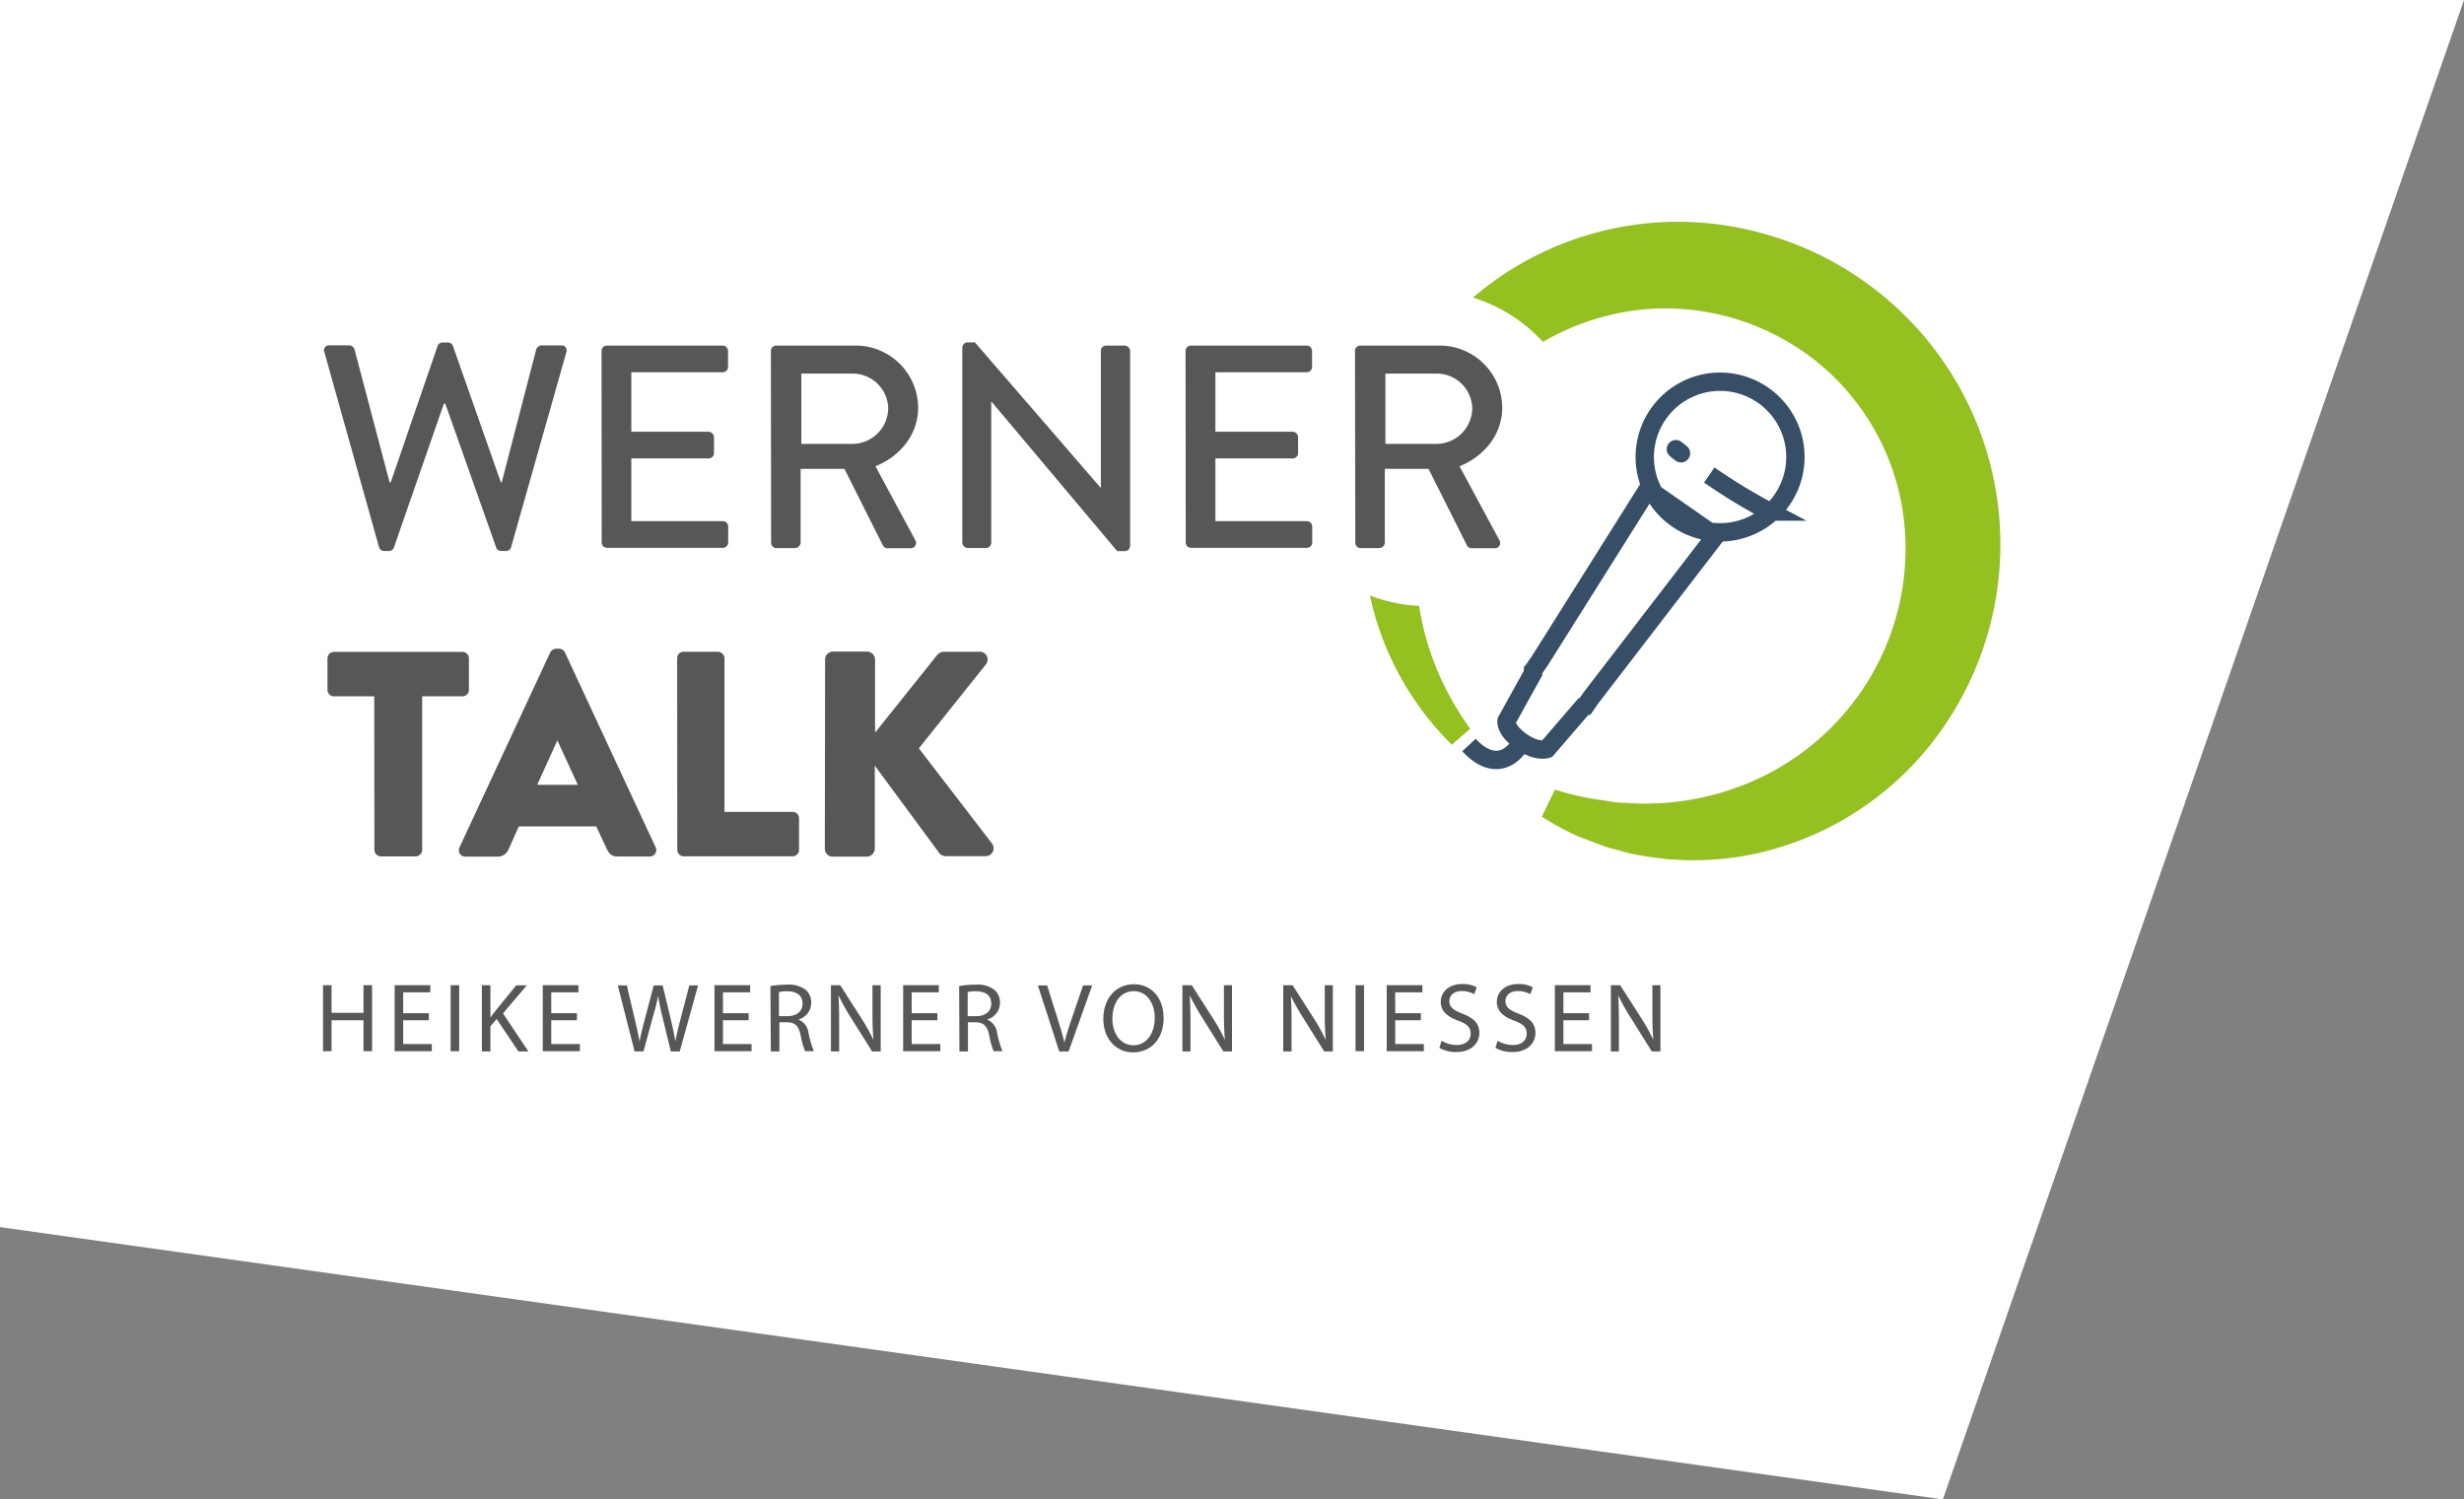 <svg xmlns="http://www.w3.org/2000/svg" viewBox="0 0 461.64 280.94"><rect x="0" y="0" width="461.64" height="280.94" fill="#808080" stroke="none"/><defs><style>.ae9c5430-d4b5-46c5-ad7e-03482cabc5bf{fill:#fff;}.f788afc6-a617-44da-baa2-1f20ef548546{fill:#575757;}.a31e7ce4-8104-4cf6-99db-3d9deb47eef0,.af5bc92e-8a12-4baf-b5d5-6d55d7bc8f94,.f4ee3c8a-2484-4ed3-82ee-3cd14b6b75f0{fill:none;stroke-miterlimit:10;}.a31e7ce4-8104-4cf6-99db-3d9deb47eef0{stroke:#575757;stroke-width:0.41px;}.af5bc92e-8a12-4baf-b5d5-6d55d7bc8f94,.f4ee3c8a-2484-4ed3-82ee-3cd14b6b75f0{stroke:#364f66;stroke-width:3.44px;}.f4ee3c8a-2484-4ed3-82ee-3cd14b6b75f0{stroke-linecap:round;}.e43972f1-6ffd-4bf8-baee-4cf5f3a49d36{fill:#94c020;}</style></defs><title>logobox</title><g id="bd61b8b0-59a0-4b99-acf8-dc0d42bfe529" data-name="Ebene 2"><g id="f0866514-5efa-42b9-8b51-27998b3040f1" data-name="Ebene 1"><path id="e82ac03a-7405-4767-b5dc-ab09e247c6f0" data-name="Pfad 20" class="ae9c5430-d4b5-46c5-ad7e-03482cabc5bf" d="M0,229.92V0H461.64L364,280.94Z"></path><polygon class="f788afc6-a617-44da-baa2-1f20ef548546" points="62.12 184.59 62.12 189.77 68.1 189.77 68.1 184.59 69.71 184.59 69.71 196.96 68.1 196.96 68.1 191.16 62.12 191.16 62.12 196.96 60.52 196.96 60.52 184.59 62.12 184.59"></polygon><polygon class="f788afc6-a617-44da-baa2-1f20ef548546" points="80.35 191.16 75.54 191.16 75.54 195.62 80.9 195.62 80.9 196.96 73.94 196.96 73.94 184.59 80.62 184.59 80.62 185.93 75.54 185.93 75.54 189.84 80.35 189.84 80.35 191.16"></polygon><rect class="f788afc6-a617-44da-baa2-1f20ef548546" x="84.43" y="184.59" width="1.6" height="12.37"></rect><path class="f788afc6-a617-44da-baa2-1f20ef548546" d="M90.28,184.59h1.6v6h.05c.34-.48.67-.92,1-1.32l3.78-4.65h2l-4.48,5.25L99,197H97.13l-4.08-6.07-1.17,1.35V197h-1.6Z"></path><polygon class="f788afc6-a617-44da-baa2-1f20ef548546" points="108.09 191.16 103.28 191.16 103.28 195.62 108.64 195.62 108.64 196.96 101.69 196.96 101.69 184.59 108.37 184.59 108.37 185.93 103.28 185.93 103.28 189.84 108.09 189.84 108.09 191.16"></polygon><path class="f788afc6-a617-44da-baa2-1f20ef548546" d="M118.89,197l-3.14-12.37h1.69l1.47,6.26c.37,1.54.7,3.08.92,4.28h0c.21-1.23.59-2.7,1-4.3l1.65-6.24h1.67l1.51,6.28c.35,1.47.68,2.94.86,4.24h0c.25-1.36.6-2.74,1-4.28l1.63-6.24h1.64L127.35,197h-1.67l-1.56-6.44a40,40,0,0,1-.81-4h0a38.66,38.66,0,0,1-1,4L120.56,197Z"></path><polygon class="f788afc6-a617-44da-baa2-1f20ef548546" points="140.26 191.16 135.45 191.16 135.45 195.62 140.81 195.62 140.81 196.96 133.86 196.96 133.86 184.59 140.54 184.59 140.54 185.93 135.45 185.93 135.45 189.84 140.26 189.84 140.26 191.16"></polygon><path class="f788afc6-a617-44da-baa2-1f20ef548546" d="M145.94,190.39h1.63c1.71,0,2.79-.93,2.79-2.35,0-1.59-1.15-2.29-2.84-2.31a6.23,6.23,0,0,0-1.58.15Zm-1.6-5.63a16.29,16.29,0,0,1,3.07-.26,5,5,0,0,1,3.58,1,3.09,3.09,0,0,1,1,2.35,3.24,3.24,0,0,1-2.33,3.15v.06a3.1,3.1,0,0,1,1.82,2.5,19.3,19.3,0,0,0,1,3.39h-1.65a16.15,16.15,0,0,1-.83-3c-.36-1.71-1-2.35-2.47-2.41h-1.51V197h-1.6Z"></path><path class="f788afc6-a617-44da-baa2-1f20ef548546" d="M155.68,197V184.59h1.74l4,6.26a33.32,33.32,0,0,1,2.22,4l0,0c-.14-1.65-.18-3.16-.18-5.08v-5.18H165V197h-1.61l-3.93-6.27a39.31,39.31,0,0,1-2.31-4.13h-.06c.1,1.56.13,3.05.13,5.11V197Z"></path><polygon class="f788afc6-a617-44da-baa2-1f20ef548546" points="175.62 191.16 170.81 191.16 170.81 195.62 176.17 195.62 176.17 196.96 169.21 196.96 169.21 184.59 175.89 184.59 175.89 185.93 170.81 185.93 170.81 189.84 175.62 189.84 175.62 191.16"></polygon><path class="f788afc6-a617-44da-baa2-1f20ef548546" d="M181.3,190.39h1.63c1.71,0,2.79-.93,2.79-2.35,0-1.59-1.16-2.29-2.84-2.31a6.17,6.17,0,0,0-1.58.15Zm-1.6-5.63a16.29,16.29,0,0,1,3.07-.26,5.08,5.08,0,0,1,3.58,1,3.09,3.09,0,0,1,1,2.35A3.24,3.24,0,0,1,185,191v.06a3.08,3.08,0,0,1,1.81,2.5,20,20,0,0,0,1,3.39h-1.65a15.33,15.33,0,0,1-.83-3c-.37-1.71-1-2.35-2.48-2.41h-1.5V197h-1.6Z"></path><path class="f788afc6-a617-44da-baa2-1f20ef548546" d="M198.45,197l-4-12.37h1.73l1.92,6.1c.53,1.66,1,3.17,1.32,4.62h0c.35-1.43.86-3,1.41-4.61l2.09-6.11h1.71L200.21,197Z"></path><path class="f788afc6-a617-44da-baa2-1f20ef548546" d="M208.4,190.85c0,2.64,1.43,5,3.95,5s4-2.33,4-5.14c0-2.46-1.28-5-3.94-5s-4,2.45-4,5.16m9.6-.2c0,4.25-2.59,6.51-5.74,6.51s-5.56-2.53-5.56-6.27c0-3.93,2.44-6.5,5.74-6.5S218,187,218,190.65"></path><path class="f788afc6-a617-44da-baa2-1f20ef548546" d="M221.53,197V184.59h1.75l4,6.26a34.77,34.77,0,0,1,2.22,4l0,0c-.15-1.65-.19-3.16-.19-5.08v-5.18h1.51V197H229.2l-3.92-6.27a39.45,39.45,0,0,1-2.32-4.13h-.05c.09,1.56.13,3.05.13,5.11V197Z"></path><path class="f788afc6-a617-44da-baa2-1f20ef548546" d="M240.42,197V184.59h1.75l4,6.26a34.77,34.77,0,0,1,2.22,4l0,0c-.15-1.65-.19-3.16-.19-5.08v-5.18h1.51V197h-1.62l-3.92-6.27a39.45,39.45,0,0,1-2.32-4.13h0c.09,1.56.13,3.05.13,5.11V197Z"></path><rect class="f788afc6-a617-44da-baa2-1f20ef548546" x="253.96" y="184.59" width="1.6" height="12.37"></rect><polygon class="f788afc6-a617-44da-baa2-1f20ef548546" points="266.21 191.16 261.4 191.16 261.4 195.62 266.76 195.62 266.76 196.96 259.81 196.96 259.81 184.59 266.49 184.59 266.49 185.93 261.4 185.93 261.4 189.84 266.21 189.84 266.21 191.16"></polygon><path class="f788afc6-a617-44da-baa2-1f20ef548546" d="M270.08,195a5.64,5.64,0,0,0,2.86.8c1.63,0,2.59-.86,2.59-2.11s-.66-1.81-2.33-2.45c-2-.72-3.27-1.77-3.27-3.51,0-1.93,1.6-3.36,4-3.36a5.49,5.49,0,0,1,2.73.61l-.44,1.3a4.9,4.9,0,0,0-2.34-.59c-1.69,0-2.34,1-2.34,1.86,0,1.15.76,1.72,2.46,2.38,2.09.81,3.16,1.82,3.16,3.63s-1.41,3.56-4.33,3.56a6.42,6.42,0,0,1-3.16-.78Z"></path><path class="f788afc6-a617-44da-baa2-1f20ef548546" d="M280.58,195a5.7,5.7,0,0,0,2.87.8c1.63,0,2.58-.86,2.58-2.11s-.66-1.81-2.33-2.45c-2-.72-3.26-1.77-3.26-3.51,0-1.93,1.6-3.36,4-3.36a5.52,5.52,0,0,1,2.73.61l-.44,1.3a4.91,4.91,0,0,0-2.35-.59c-1.68,0-2.33,1-2.33,1.86,0,1.15.75,1.72,2.46,2.38,2.09.81,3.16,1.82,3.16,3.63s-1.42,3.56-4.33,3.56a6.39,6.39,0,0,1-3.16-.78Z"></path><polygon class="f788afc6-a617-44da-baa2-1f20ef548546" points="297.72 191.16 292.91 191.16 292.91 195.62 298.27 195.62 298.27 196.96 291.31 196.96 291.31 184.59 297.99 184.59 297.99 185.93 292.91 185.93 292.91 189.84 297.72 189.84 297.72 191.16"></polygon><path class="f788afc6-a617-44da-baa2-1f20ef548546" d="M301.8,197V184.59h1.75l4,6.26a34.77,34.77,0,0,1,2.22,4l0,0c-.15-1.65-.19-3.16-.19-5.08v-5.18h1.51V197h-1.62l-3.92-6.27a39.45,39.45,0,0,1-2.32-4.13h-.05c.09,1.56.13,3.05.13,5.11V197Z"></path><path class="f788afc6-a617-44da-baa2-1f20ef548546" d="M70.32,130.26H62.56a1,1,0,0,1-1-1v-5.91a1,1,0,0,1,1-1H86.65a1,1,0,0,1,1,1v5.91a1,1,0,0,1-1,1H78.89v29a1.06,1.06,0,0,1-1,1H71.35a1.07,1.07,0,0,1-1-1Z"></path><path class="a31e7ce4-8104-4cf6-99db-3d9deb47eef0" d="M70.32,130.26H62.56a1,1,0,0,1-1-1v-5.91a1,1,0,0,1,1-1H86.65a1,1,0,0,1,1,1v5.91a1,1,0,0,1-1,1H78.89v29a1.06,1.06,0,0,1-1,1H71.35a1.07,1.07,0,0,1-1-1Z"></path><path class="f788afc6-a617-44da-baa2-1f20ef548546" d="M108.57,147.25l-4.12-8.95h-.06l-4.06,8.95Zm-22.3,11.61,17-36.52a1.13,1.13,0,0,1,.93-.59h.54a1.1,1.1,0,0,1,.92.59l17,36.52a1,1,0,0,1-.92,1.41h-6c-1,0-1.41-.33-1.9-1.36l-2-4.28H97.07L95.12,159a2,2,0,0,1-2,1.3h-6a1,1,0,0,1-.93-1.41"></path><path class="a31e7ce4-8104-4cf6-99db-3d9deb47eef0" d="M108.57,147.25l-4.12-8.95h-.06l-4.06,8.95Zm-22.3,11.61,17-36.52a1.13,1.13,0,0,1,.93-.59h.54a1.1,1.1,0,0,1,.92.59l17,36.52a1,1,0,0,1-.92,1.41h-6c-1,0-1.41-.33-1.9-1.36l-2-4.28H97.07L95.12,159a2,2,0,0,1-2,1.3h-6A1,1,0,0,1,86.27,158.86Z"></path><path class="f788afc6-a617-44da-baa2-1f20ef548546" d="M127.07,123.32a1,1,0,0,1,1-1h6.46a1.07,1.07,0,0,1,1,1v29H148.5a1,1,0,0,1,1,1v5.92a1,1,0,0,1-1,1H128.1a1,1,0,0,1-1-1Z"></path><path class="a31e7ce4-8104-4cf6-99db-3d9deb47eef0" d="M127.07,123.32a1,1,0,0,1,1-1h6.46a1.07,1.07,0,0,1,1,1v29H148.5a1,1,0,0,1,1,1v5.92a1,1,0,0,1-1,1H128.1a1,1,0,0,1-1-1Z"></path><path class="f788afc6-a617-44da-baa2-1f20ef548546" d="M154.79,123.59a1.28,1.28,0,0,1,1.3-1.3h6.35a1.32,1.32,0,0,1,1.3,1.3v14.27l12-15a1.61,1.61,0,0,1,1-.54h6.84a1.25,1.25,0,0,1,1,2l-12.69,15.89,13.83,18a1.27,1.27,0,0,1-1,2h-7.49a1.43,1.43,0,0,1-1-.38l-12.54-17V159a1.32,1.32,0,0,1-1.3,1.3h-6.35a1.28,1.28,0,0,1-1.3-1.3Z"></path><path class="a31e7ce4-8104-4cf6-99db-3d9deb47eef0" d="M154.79,123.59a1.28,1.28,0,0,1,1.3-1.3h6.35a1.32,1.32,0,0,1,1.3,1.3v14.27l12-15a1.61,1.61,0,0,1,1-.54h6.84a1.25,1.25,0,0,1,1,2l-12.69,15.89,13.83,18a1.27,1.27,0,0,1-1,2h-7.49a1.43,1.43,0,0,1-1-.38l-12.54-17V159a1.32,1.32,0,0,1-1.3,1.3h-6.35a1.28,1.28,0,0,1-1.3-1.3Z"></path><path class="af5bc92e-8a12-4baf-b5d5-6d55d7bc8f94" d="M275.22,139.59c4.26,4.6,7.88,2.89,9.87-.56m46.42-43.18A106.32,106.32,0,0,1,320.24,89m13.6,4.7a14.11,14.11,0,1,1-3.52-19.65A14.1,14.1,0,0,1,333.84,93.7ZM289,123l-.59.93-1.21,1.74a2.23,2.23,0,0,0,0,.48l-4.94,8.92s-.34,1.7,2.88,3.94c2.9,2,4.68,1.32,4.68,1.32l6.71-7.79a2.67,2.67,0,0,0,.39-.12l1.2-1.73,23.26-30.26-12.64-8.8Z"></path><line class="f4ee3c8a-2484-4ed3-82ee-3cd14b6b75f0" x1="314.94" y1="84.93" x2="313.98" y2="84.16"></line><path class="e43972f1-6ffd-4bf8-baee-4cf5f3a49d36" d="M272,139.53A55.71,55.71,0,0,1,258.63,81.2,59,59,0,0,1,330,43.67a60,60,0,0,1,20.26,9.78,60.32,60.32,0,0,1,15,81.07,57.85,57.85,0,0,1-35.36,25.21,55.17,55.17,0,0,1-21.51.72,32.82,32.82,0,0,1-5.2-1.15c-.85-.24-1.72-.4-2.54-.72l-2.48-.92-2.44-.93c-.8-.35-1.58-.74-2.36-1.13a46.39,46.39,0,0,1-4.49-2.6l2.44-5.06a49.59,49.59,0,0,0,8.95,2l2.23.35c.74.12,1.5.09,2.24.15a41.45,41.45,0,0,0,4.45.11,49.73,49.73,0,0,0,17-3.3A47.91,47.91,0,0,0,351,125.86a47.29,47.29,0,0,0,5.26-31.47,44.87,44.87,0,0,0-16.48-27.1,45.55,45.55,0,0,0-30.58-9.42,46.43,46.43,0,0,0-29.77,13.66,48.89,48.89,0,0,0-14,30.88c-.16,1.47-.1,2.94-.14,4.43s.09,3,.32,4.44a49.74,49.74,0,0,0,1.72,8.83,54.42,54.42,0,0,0,3.32,8.5,58.82,58.82,0,0,0,4.8,7.94Z"></path><path class="ae9c5430-d4b5-46c5-ad7e-03482cabc5bf" d="M296.81,84a29.55,29.55,0,1,1-29.55-29.55A29.55,29.55,0,0,1,296.81,84"></path><path class="f788afc6-a617-44da-baa2-1f20ef548546" d="M60.78,66a.94.94,0,0,1,1-1.3h3.64a1.11,1.11,0,0,1,1,.76l6.57,24.9h.22L82,64.77a1,1,0,0,1,.92-.59h1a1,1,0,0,1,.92.59l9,25.61H94l6.46-24.9a1.1,1.1,0,0,1,1-.76h3.64a.94.94,0,0,1,1,1.3L95.77,102.48a1,1,0,0,1-1,.76h-.86a1,1,0,0,1-.93-.6l-9.55-27h-.27l-9.38,27a1,1,0,0,1-.93.6H72a1,1,0,0,1-1-.76Z"></path><path class="f788afc6-a617-44da-baa2-1f20ef548546" d="M112.7,65.75a1,1,0,0,1,1-1h21.7a1,1,0,0,1,1,1v3a1,1,0,0,1-1,1H118.28V80.89h14.49a1.07,1.07,0,0,1,1,1v3a1,1,0,0,1-1,1H118.28V97.65h17.15a1,1,0,0,1,1,1v3a1,1,0,0,1-1,1h-21.7a1,1,0,0,1-1-1Z"></path><path class="f788afc6-a617-44da-baa2-1f20ef548546" d="M159.79,83.17a6.75,6.75,0,0,0,6.62-6.73A6.66,6.66,0,0,0,159.79,70h-9.66V83.17ZM144.43,65.75a1,1,0,0,1,1-1h14.76a11.71,11.71,0,0,1,11.83,11.61c0,5-3.31,9.12-8,11l7.43,13.79a1,1,0,0,1-.92,1.57H166.3a1,1,0,0,1-.87-.49l-7.22-14.38H150v13.84a1.07,1.07,0,0,1-1,1h-3.53a1,1,0,0,1-1-1Z"></path><path class="f788afc6-a617-44da-baa2-1f20ef548546" d="M180.29,65.15a1,1,0,0,1,1-1h1.36l23.55,27.23h.05V65.75a1,1,0,0,1,1-1h3.48a1.07,1.07,0,0,1,1,1v36.51a1,1,0,0,1-1,1h-1.42l-23.54-28h-.06v26.42a1,1,0,0,1-1,1h-3.42a1.07,1.07,0,0,1-1-1Z"></path><path class="f788afc6-a617-44da-baa2-1f20ef548546" d="M222.12,65.75a1,1,0,0,1,1-1h21.7a1,1,0,0,1,1,1v3a1,1,0,0,1-1,1H227.71V80.89H242.2a1.07,1.07,0,0,1,1,1v3a1,1,0,0,1-1,1H227.71V97.65h17.14a1,1,0,0,1,1,1v3a1,1,0,0,1-1,1h-21.7a1,1,0,0,1-1-1Z"></path><path class="f788afc6-a617-44da-baa2-1f20ef548546" d="M269.21,83.17a6.74,6.74,0,0,0,6.62-6.73A6.65,6.65,0,0,0,269.21,70h-9.65V83.17ZM253.86,65.75a1,1,0,0,1,1-1h14.76a11.71,11.71,0,0,1,11.83,11.61c0,5-3.32,9.12-8,11l7.43,13.79a1,1,0,0,1-.92,1.57h-4.24a1,1,0,0,1-.86-.49l-7.22-14.38h-8.19v13.84a1.07,1.07,0,0,1-1,1h-3.53a1,1,0,0,1-1-1Z"></path></g></g></svg>